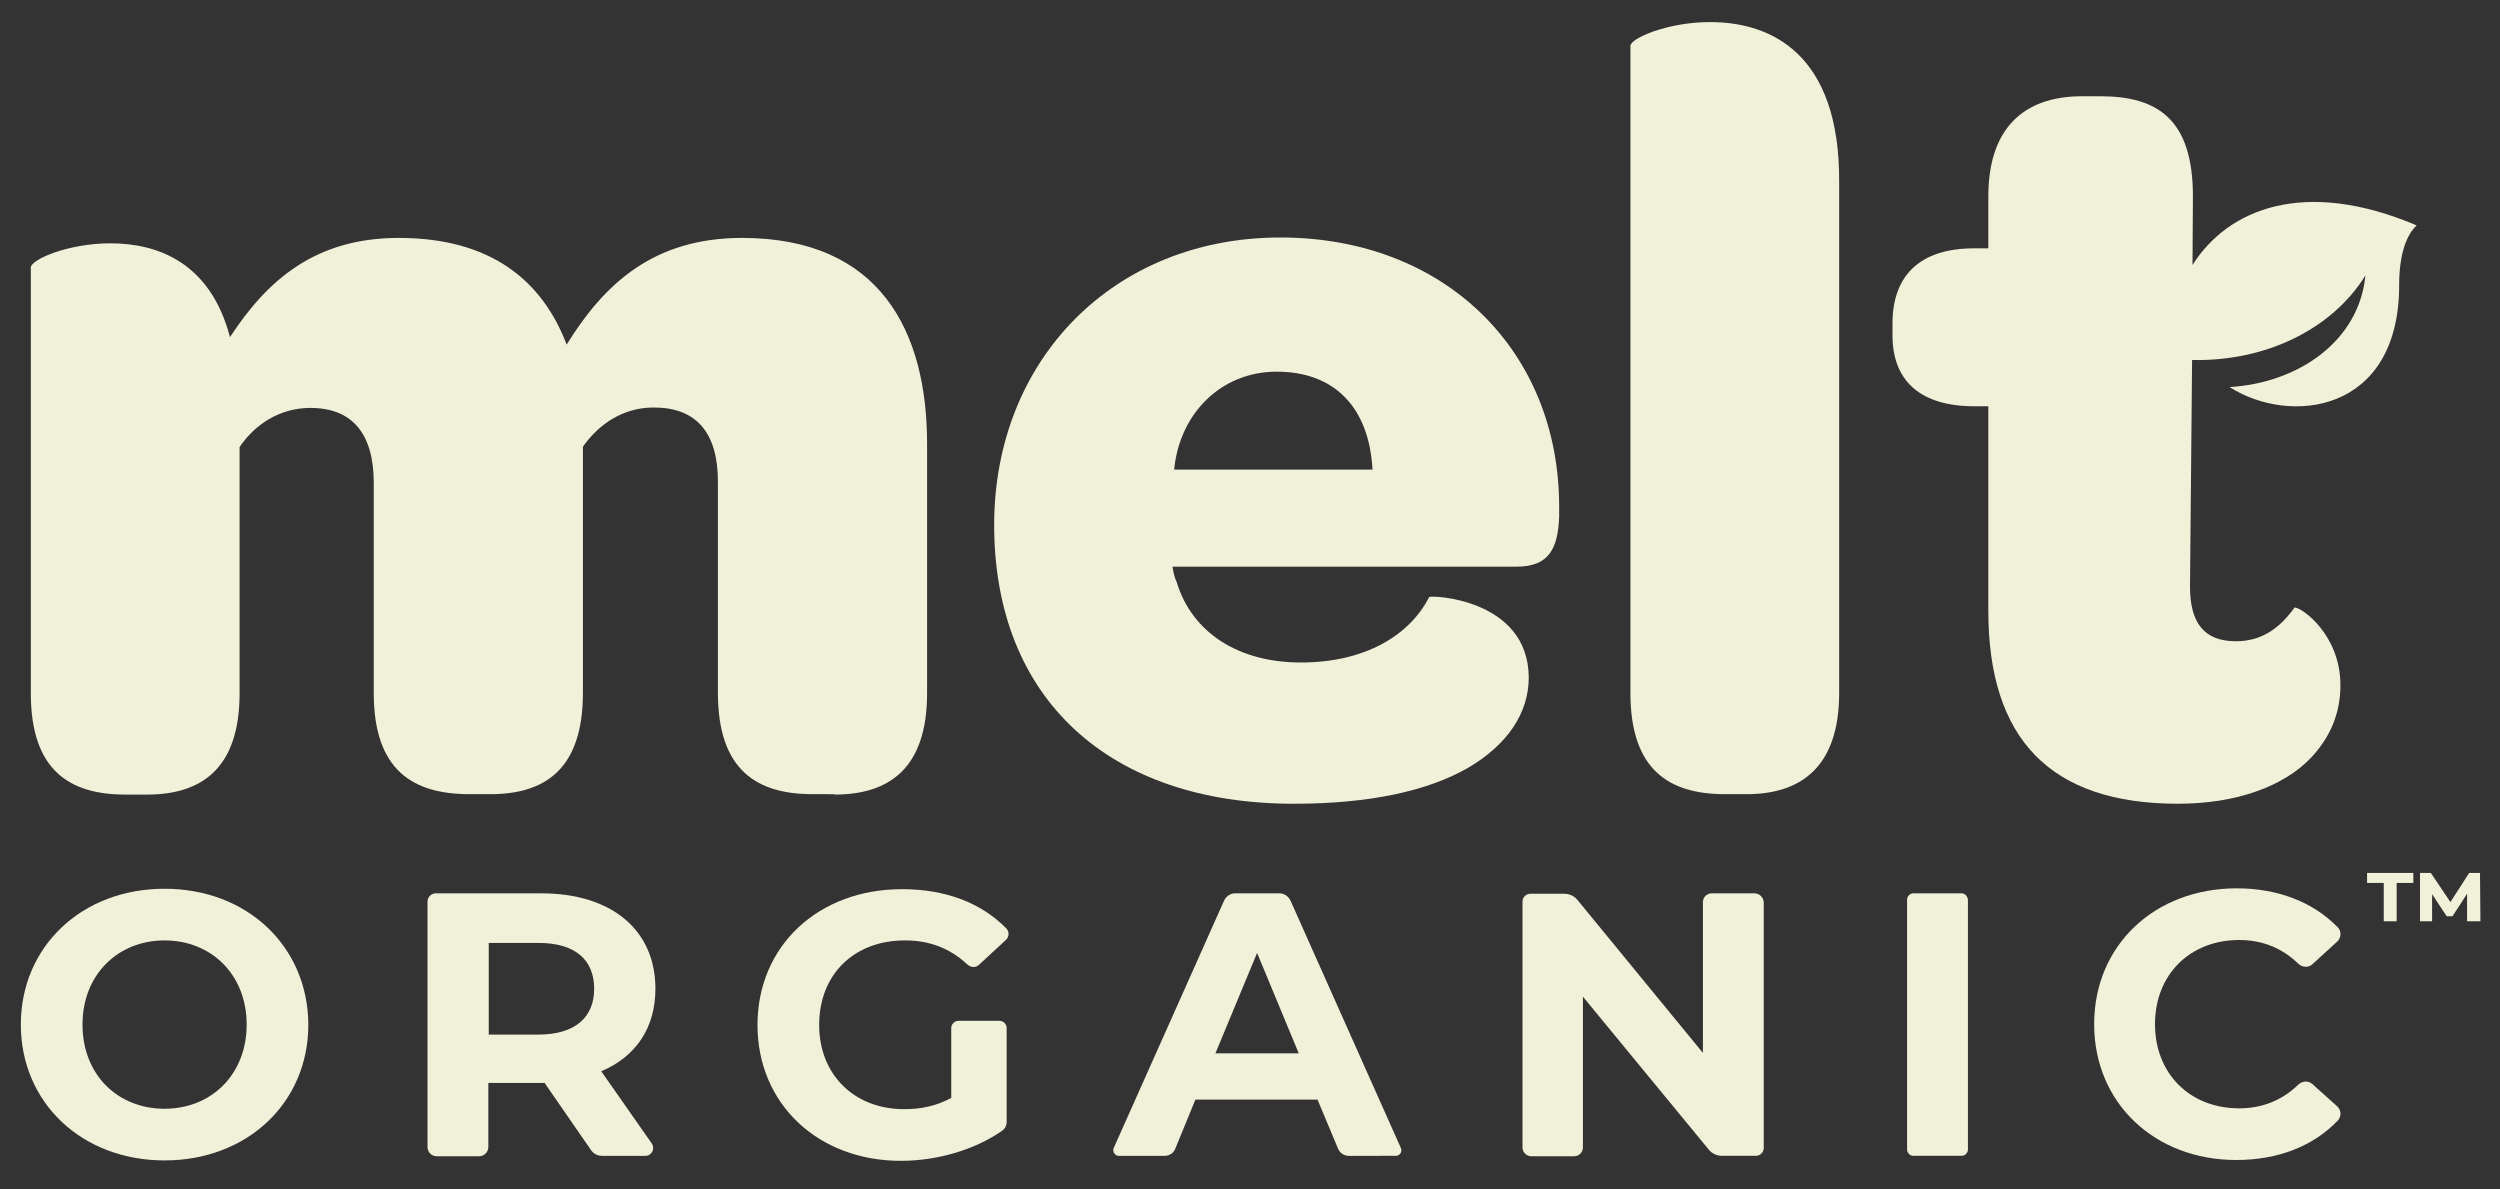 <?xml version="1.0" encoding="UTF-8"?>
<!-- Generator: Adobe Illustrator 28.1.0, SVG Export Plug-In . SVG Version: 6.00 Build 0)  -->
<svg xmlns="http://www.w3.org/2000/svg" xmlns:xlink="http://www.w3.org/1999/xlink" version="1.1" id="Layer_1" x="0px" y="0px" viewBox="0 0 600 285.4" style="enable-background:new 0 0 600 285.4;" xml:space="preserve">
<rect x="0" y="0" width="600" height="285.4" fill="#333333" stroke="none"/>
<style type="text/css">
	.st0{fill:#F1F0D9;}
</style>
<g>
	<g>
		<path class="st0" d="M39.5,213.3C19.6,213.3,5,227.2,5,245.9c0,18.7,14.6,32.6,34.5,32.6c19.8,0,34.5-13.8,34.5-32.6    C73.9,227.1,59.3,213.3,39.5,213.3z M39.5,266.1c-11.3,0-19.7-8.2-19.7-20.2c0-12,8.5-20.2,19.7-20.2s19.7,8.2,19.7,20.2    C59.2,257.9,50.7,266.1,39.5,266.1z"></path>
		<path class="st0" d="M157.3,237.3c0-14.1-10.5-22.9-27.4-22.9h-25.3c-1.1,0-2,0.9-2,2v58.9c0,1.2,1,2.2,2.2,2.2h10.2    c1.2,0,2.2-1,2.2-2.2v-15.4H130h0.7l11.2,16.2c0.6,0.8,1.5,1.3,2.6,1.3h10.4c1.5,0,2.4-1.7,1.5-3l-12.1-17.3    C152.6,253.6,157.3,246.7,157.3,237.3z M129.2,248.3h-11.9v-22h11.9c8.9,0,13.4,4.1,13.4,11C142.6,244.1,138.1,248.3,129.2,248.3z    "></path>
		<path class="st0" d="M217.2,225.7c5.8,0,10.7,1.8,15,5.8c0.8,0.7,1.9,0.8,2.7,0.1l6.5-6c0.8-0.7,0.9-2,0.1-2.8    c-6.1-6.2-14.7-9.4-25-9.4c-20.1,0-34.7,13.6-34.7,32.6s14.6,32.6,34.4,32.6c8.5,0,17.5-2.5,24.3-7.2c0.7-0.5,1.1-1.3,1.1-2.2    v-22.5c0-0.9-0.8-1.7-1.7-1.7H230c-0.9,0-1.7,0.8-1.7,1.7v16.8c-3.7,2-7.4,2.7-11.3,2.7c-12.1,0-20.4-8.4-20.4-20.2    C196.6,233.9,204.9,225.7,217.2,225.7z"></path>
		<path class="st0" d="M309.7,216.1c-0.5-1-1.5-1.7-2.6-1.7h-10.7c-1.1,0-2.1,0.7-2.6,1.7l-26.5,59.4c-0.4,0.9,0.3,1.9,1.2,1.9h11    c1.2,0,2.2-0.7,2.6-1.8l4.8-11.7h29.3l4.9,11.7c0.4,1.1,1.5,1.8,2.6,1.8H335c1,0,1.6-1,1.2-1.9L309.7,216.1z M291.7,252.8l10-24.1    l10,24.1H291.7z"></path>
		<path class="st0" d="M421.1,214.4h-10.3c-1.1,0-2.1,0.9-2.1,2.1v36.2l-30.1-36.7c-0.8-1-2-1.5-3.2-1.5h-8.1    c-1.1,0-1.9,0.9-1.9,1.9v59c0,1.1,0.9,2.1,2.1,2.1h10.3c1.1,0,2.1-0.9,2.1-2.1v-36.2l30.2,36.7c0.8,1,2,1.5,3.2,1.5h8.1    c1.1,0,1.9-0.9,1.9-1.9v-59C423.2,215.3,422.2,214.4,421.1,214.4z"></path>
		<path class="st0" d="M470.8,214.4h-11.6c-0.8,0-1.5,0.7-1.5,1.5v60c0,0.8,0.7,1.5,1.5,1.5h11.6c0.8,0,1.5-0.7,1.5-1.5v-60    C472.2,215.1,471.6,214.4,470.8,214.4z"></path>
		<path class="st0" d="M555,260.2c-1-0.9-2.4-0.8-3.4,0.1c-3.9,3.8-8.7,5.7-14.2,5.7c-11.8,0-20.2-8.3-20.2-20.2    c0-11.9,8.4-20.2,20.2-20.2c5.5,0,10.3,1.9,14.2,5.7c1,0.9,2.4,1,3.4,0.1l5.9-5.4c1-0.9,1.1-2.5,0.2-3.4    c-5.9-6.1-14.4-9.4-24.3-9.4c-19.6,0-34.2,13.6-34.2,32.6s14.6,32.6,34.1,32.6c10,0,18.5-3.3,24.4-9.5c0.9-1,0.8-2.5-0.2-3.4    L555,260.2z"></path>
		<path class="st0" d="M200.3,190.7c13.1,0,22.2-6.3,22.2-24.3v-59.9c0-26.9-11.2-49.4-44.4-49.4c-21.4,0-33.2,11.2-42.1,25.6    c-5.8-15.2-18-25.6-40.3-25.6c-20.1,0-31.6,10.2-40.5,23.8C50.5,63.1,38,58.4,26.5,58.4c-10.2,0-19.1,3.9-19.1,5.8v102.2    c0,18.6,9.4,24.3,22.7,24.3h5.2c12.8,0,22.2-6,22.2-24.3v-59.1c3.7-5.5,9.7-9.4,17-9.4c9.9,0,15.2,6,15.2,18v50.4    c0,18.6,9.4,24.3,23,24.3h5c13.1,0,22.2-6,22.2-24.3v-59.1c3.9-5.5,9.7-9.4,17-9.4c10.2,0,15.4,6,15.4,17.8v50.7    c0,18.6,9.4,24.3,22.7,24.3H200.3z"></path>
		<path class="st0" d="M343,143.3c-4.7,9.2-15.4,15.7-30.8,15.7c-14.9,0-26.1-7.1-29.8-19.3c-0.5-1-0.8-2.4-1-3.7h82.6    c7.8,0,9.9-4.4,10.2-12v-2.4c0-37.4-27.4-64.6-66.9-64.6c-40,0-68.7,29.3-68.7,69c0,41.8,27.7,66.9,71.9,66.9    c18.3,0,32.2-3.1,41.8-8.6c9.4-5.5,14.6-13.1,14.6-21.7C366.8,143.6,343.3,142.8,343,143.3z M306.4,89.2c13.9,0,22.2,8.6,23,23.5    h-47.6C283.1,99.2,293.1,89.2,306.4,89.2z"></path>
		<path class="st0" d="M410.4,5.3c-10.2,0-19.1,3.9-19.1,5.7v155.3c0,18.6,9.4,24.3,22.7,24.3h5.2c12.8,0,22.2-6.3,22.2-24.3V43.5    C441.5,12.9,425.1,5.3,410.4,5.3z"></path>
		<path class="st0" d="M526.2,63.6l0.1-16.5c0-18.6-8.6-24-22.2-24h-4.4c-14.4,0-22.5,8.1-22.5,24v12.5h-3.4    c-13.3,0-19.6,6.8-19.6,18v2.9c0,11,6.8,17,19.6,17h3.4v49.1c0,30.8,14.9,46.3,45.5,46.3c14.1,0,25.4-4.2,31.9-11    c4.7-5,7.1-10.7,7.1-17.5c0-12-9.2-18.6-11-18.6c-3.4,4.7-7.6,8.1-14.1,8.1c-7.6,0-11-4.4-11-13.1l0.5-54.4    c17.8,0.4,33.7-7.5,41.6-20.3c-1.5,15.7-16,25.8-32.6,26.8c14.4,9.2,40.7,6.4,40.7-24.5c0-7.7,1.9-12.2,4.2-14.3    C553.2,42.7,534.8,50,526.2,63.6z"></path>
	</g>
	<g>
		<path class="st0" d="M568.1,209.5h11.1v2.4h-4v9.2h-3.1v-9.2h-4V209.5z M592.1,221.1l0-6.6l-3.5,5.4h-1.4l-3.5-5.3v6.5h-2.9v-11.6    h2.6l4.7,7l4.5-7h2.6l0.1,11.6H592.1z"></path>
	</g>
</g>
</svg>

